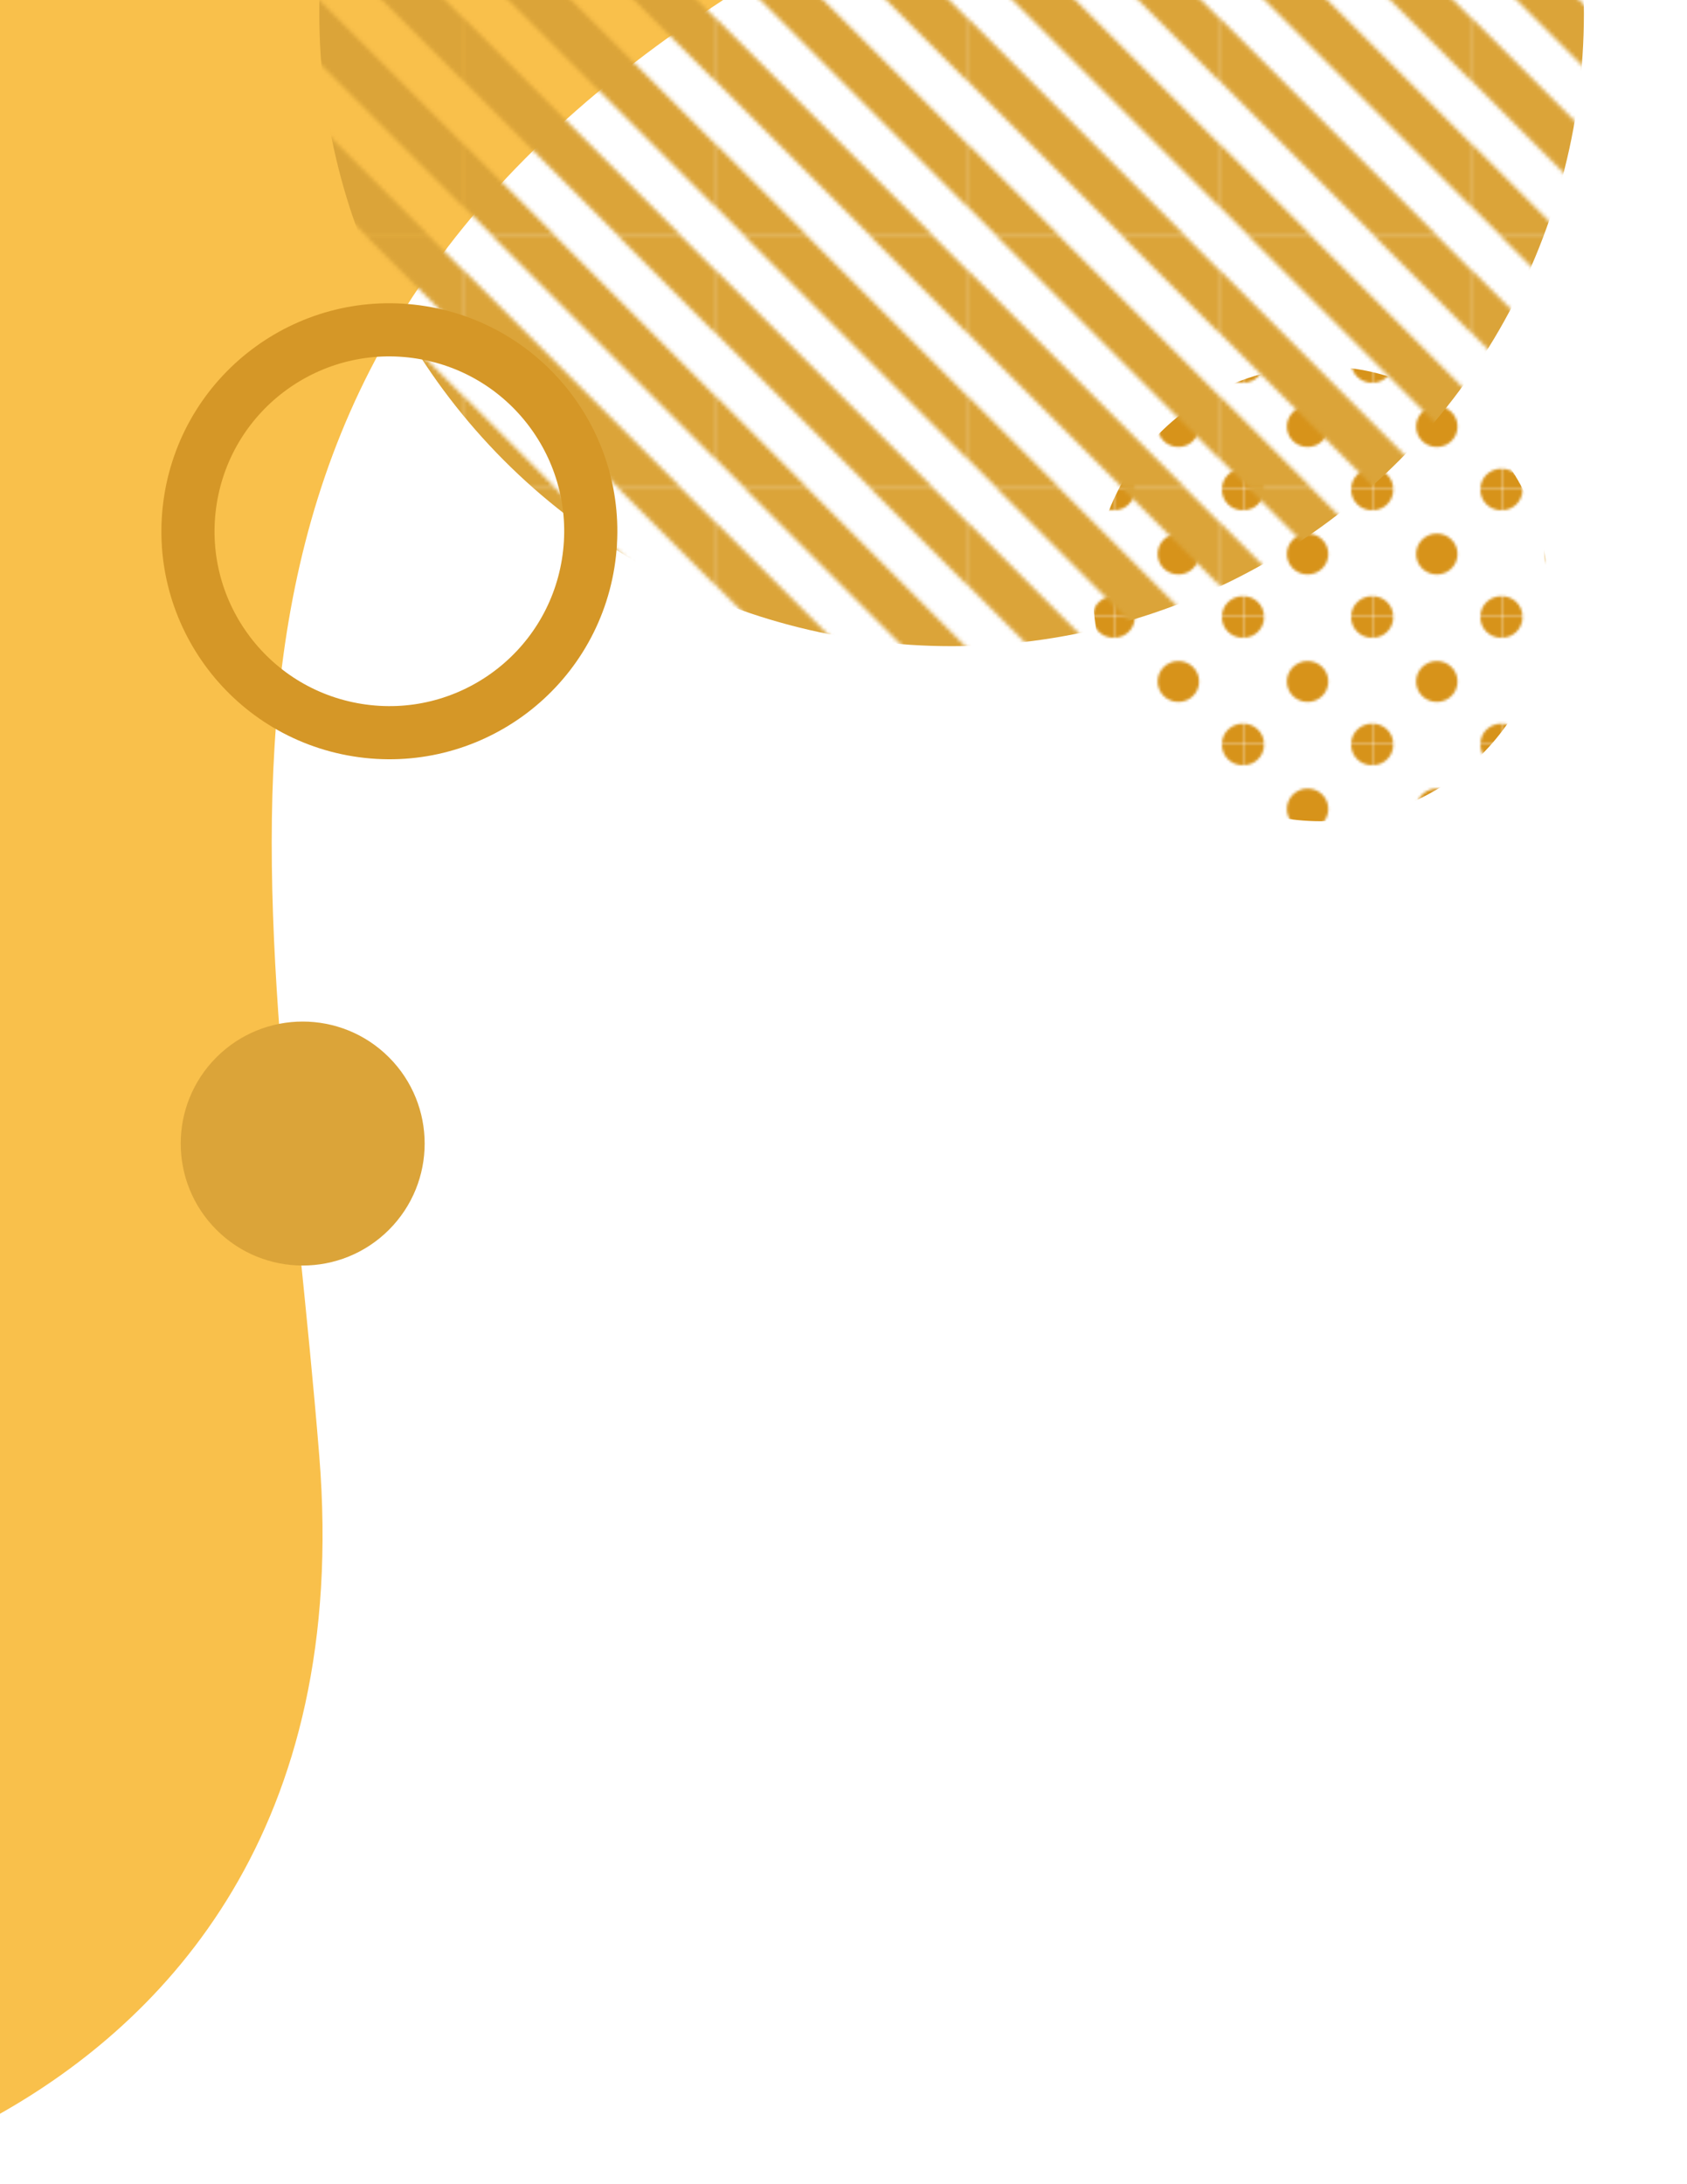 <?xml version="1.0" encoding="UTF-8"?>
<svg id="_レイヤー_1" data-name="レイヤー 1" xmlns="http://www.w3.org/2000/svg" xmlns:xlink="http://www.w3.org/1999/xlink" version="1.1" viewBox="0 0 476.49 616.76">
  <defs>
    <style>
      .cls-1 {
        fill: #d7931a;
      }

      .cls-1, .cls-2, .cls-3, .cls-4, .cls-5, .cls-6 {
        stroke-width: 0px;
      }

      .cls-7 {
        clip-path: url(#clippath);
      }

      .cls-2, .cls-8 {
        fill: none;
      }

      .cls-8 {
        stroke: #d59727;
        stroke-miterlimit: 10;
        stroke-width: 15.01px;
      }

      .cls-3 {
        fill: url(#_新規パターンスウォッチ_98);
      }

      .cls-4 {
        fill: #f9c04b;
      }

      .cls-5 {
        fill: #dba439;
      }

      .cls-6 {
        fill: url(#_新規パターンスウォッチ_100);
      }
    </style>
    <clipPath id="clippath">
      <rect class="cls-2" width="673.49" height="737.76"/>
    </clipPath>
    <pattern id="_新規パターンスウォッチ_100" data-name="新規パターンスウォッチ 100" x="0" y="0" width="49.73" height="49.73" patternTransform="translate(-13592 -2309.58) rotate(90) scale(.72 .73)" patternUnits="userSpaceOnUse" viewBox="0 0 49.73 49.73">
      <g>
        <rect class="cls-2" width="49.73" height="49.73"/>
        <rect class="cls-2" width="49.73" height="49.73"/>
        <g>
          <path class="cls-1" d="M33.2,24.87c0,4.43-3.59,8.02-8.02,8.02s-8.03-3.59-8.03-8.02,3.59-8.02,8.03-8.02,8.02,3.59,8.02,8.02Z"/>
          <path class="cls-1" d="M8.02,0C8.02,4.43,4.43,8.02,0,8.02S-8.02,4.43-8.02,0-4.43-8.02,0-8.02,8.02-4.43,8.02,0Z"/>
          <path class="cls-1" d="M57.75,0c0,4.43-3.59,8.02-8.02,8.02S41.71,4.43,41.71,0s3.59-8.02,8.03-8.02S57.75-4.43,57.75,0Z"/>
          <path class="cls-1" d="M8.02,49.73c0,4.43-3.59,8.02-8.02,8.02s-8.03-3.59-8.03-8.02S-4.43,41.71,0,41.71s8.02,3.59,8.02,8.02Z"/>
          <path class="cls-1" d="M57.75,49.73c0,4.43-3.59,8.02-8.02,8.02s-8.03-3.59-8.03-8.02,3.59-8.02,8.03-8.02,8.02,3.59,8.02,8.02Z"/>
        </g>
      </g>
    </pattern>
    <pattern id="_新規パターンスウォッチ_98" data-name="新規パターンスウォッチ 98" x="0" y="0" width="62.85" height="62.85" patternTransform="translate(-16812.84 850.09) rotate(90) scale(1.13)" patternUnits="userSpaceOnUse" viewBox="0 0 62.85 62.85">
      <g>
        <rect class="cls-2" x="0" y="0" width="62.85" height="62.85"/>
        <g>
          <g>
            <polygon class="cls-2" points="-31.42 39.28 -39.28 31.42 31.43 -39.28 39.28 -31.43 -31.42 39.28"/>
            <polygon class="cls-5" points="-23.57 47.13 -31.42 39.28 39.28 -31.43 47.14 -23.57 -23.57 47.13"/>
          </g>
          <g>
            <polygon class="cls-2" points="-15.71 54.99 -23.57 47.13 47.14 -23.57 55 -15.71 -15.71 54.99"/>
            <polygon class="cls-5" points="-7.85 62.85 -15.71 54.99 55 -15.71 62.85 -7.86 -7.85 62.85"/>
          </g>
          <g>
            <polygon class="cls-2" points="0 70.7 -7.85 62.85 62.85 -7.86 70.71 0 0 70.7"/>
            <polygon class="cls-5" points="7.86 78.56 0 70.7 70.71 0 78.57 7.86 7.86 78.56"/>
          </g>
          <g>
            <polygon class="cls-2" points="15.72 86.42 7.86 78.56 78.57 7.86 86.42 15.71 15.72 86.42"/>
            <polygon class="cls-5" points="23.57 94.27 15.72 86.42 86.42 15.71 94.28 23.57 23.57 94.27"/>
          </g>
          <polygon class="cls-2" points="31.43 102.13 23.57 94.27 94.28 23.57 102.14 31.43 31.43 102.13"/>
        </g>
      </g>
    </pattern>
  </defs>
  <g class="cls-7">
    <path class="cls-4" d="M204.24,0C38.38,107.91,77.01,248.03,90.18,411.16c8.55,105.82-43.82,159.59-90.18,185.77V0h204.24Z"/>
    <circle class="cls-6" cx="373.05" cy="167.67" r="64.25"/>
    <circle class="cls-5" cx="85.49" cy="322.94" r="34.45" transform="translate(-203.31 155.04) rotate(-45)"/>
    <circle class="cls-3" cx="268.78" cy="3.89" r="178.59"/>
    <circle class="cls-8" cx="109.98" cy="150.04" r="56.88" transform="translate(-55.63 234.78) rotate(-80.86)"/>
  </g>
</svg>